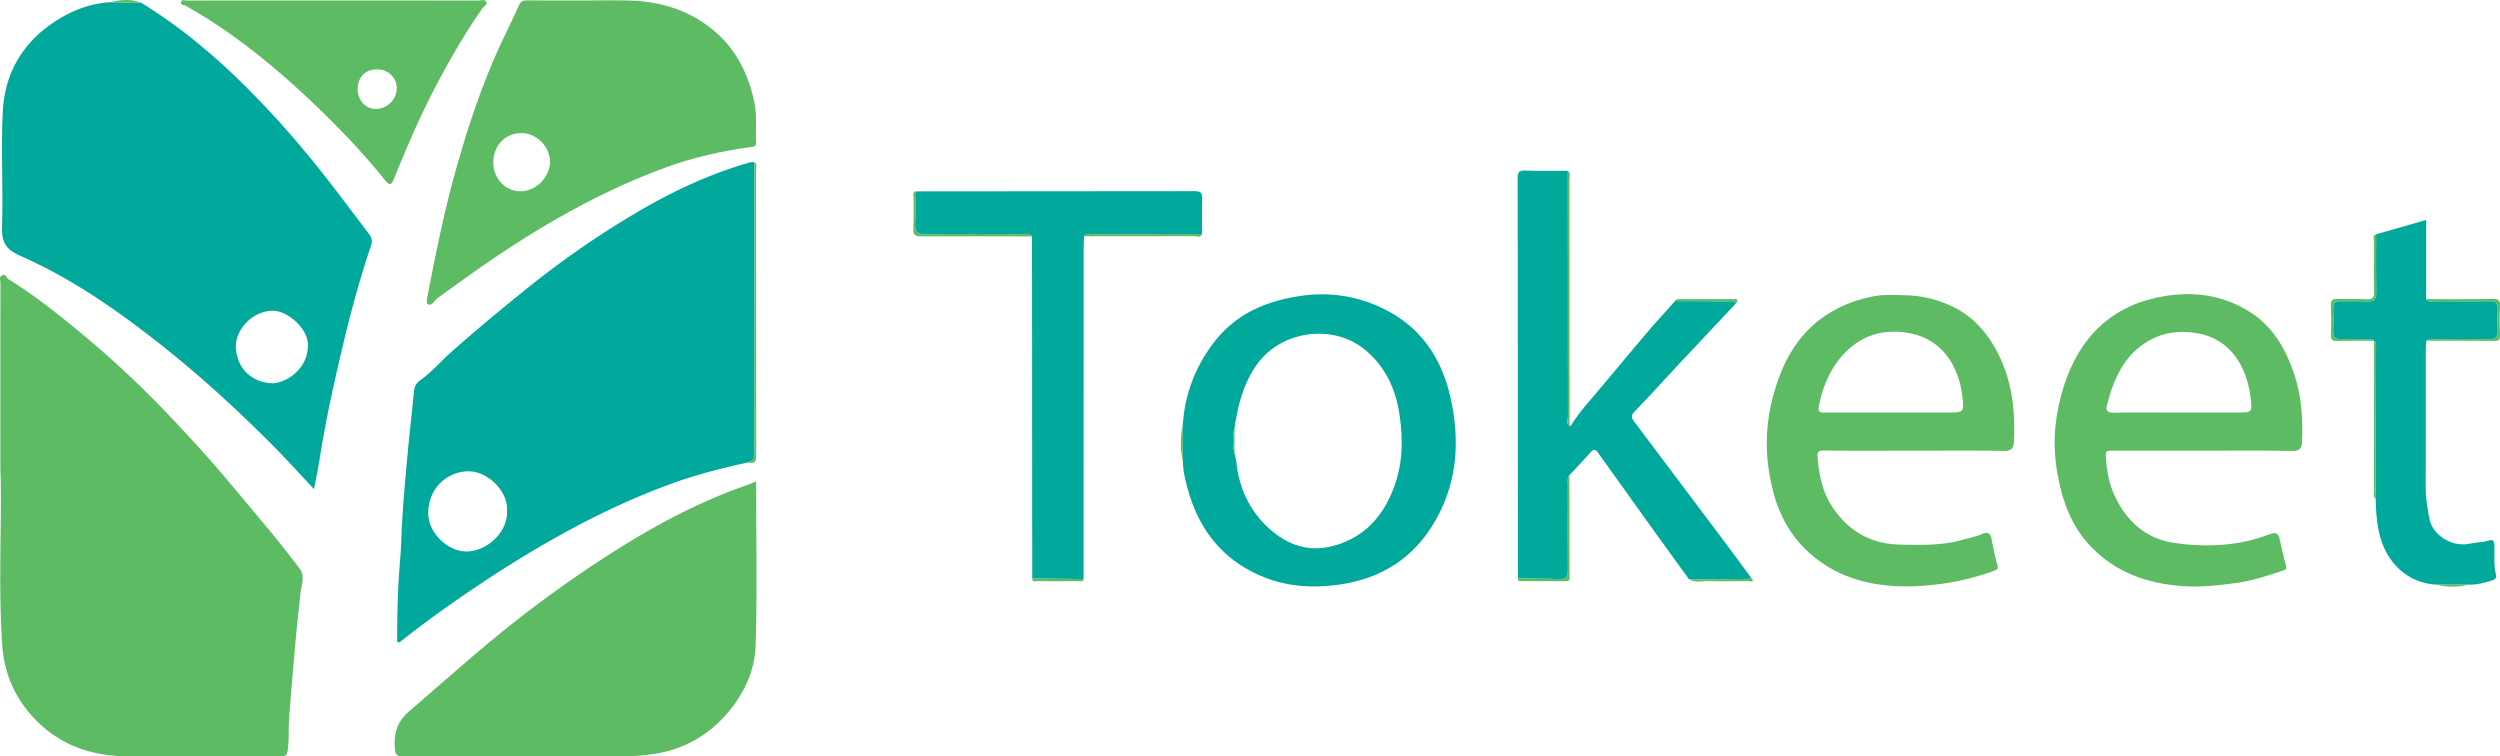 <svg id="Capa_1" data-name="Capa 1" xmlns="http://www.w3.org/2000/svg" width="2312.42" height="699.659" viewBox="0 0 2312.42 699.659"><defs><style>.cls-1{fill:#01a99d;}.cls-2{fill:#5cbb63;}</style></defs><title>tokeet_logo</title><path class="cls-1" d="M1497.7,575.163q-.077-111.769-.149-223.539c-.023-48.884.073-97.768-.116-146.651-.021-5.284.981-7.404,6.816-7.196,13.195.471,26.418.191,39.629.217q-.009,113.98.111,227.959c.006,2.727-2.437,6.725,2.32,8.355,8.533-14.057,19.949-25.838,30.371-38.399,13.364-16.107,26.748-32.201,40.332-48.122,8.464-9.92,17.313-19.511,25.99-29.251,15.85.049,31.7.052,47.548.187,3.074.026,6.402-.836,9.076,1.63q-26.482,28.185-52.954,56.381c-13.822,14.781-27.362,29.832-41.442,44.361-3.424,3.533-2.186,6-.188,8.666q40.924,54.587,81.997,109.062c8.815,11.736,17.471,23.59,26.2,35.39-2.766,2.237-6.052,1.321-9.116,1.36-16.029.205-32.059.276-48.089.393-10.88-15.017-21.814-29.995-32.628-45.059q-25.946-36.141-51.767-72.371c-2.065-2.887-3.875-3.354-6.571-.291-6.396,7.267-13.143,14.225-19.748,21.306-2.232,2.763-1.415,6.055-1.423,9.132-.071,26.336-.14,52.673.022,79.008.034,5.5-1.384,8.234-7.534,8.009C1523.502,575.23,1510.597,575.31,1497.7,575.163Z" transform="translate(-93.674 -40.03)"/><path class="cls-1" d="M1187.77,432.6c1.847-27.205,10.858-51.531,27.106-73.681,20.73-28.261,49.314-40.542,82.805-45.315a128.662,128.662,0,0,1,75.72,12.028c33.671,16.337,53.242,44.796,61.569,80.621,9.969,42.89,6.614,84.556-17.935,122.312-19.523,30.026-48.167,46.811-83.531,52.036-25.82,3.815-51.074,2.162-75.233-8.62-34.433-15.368-55.248-42.208-65.478-77.933-2.581-9.014-4.856-18.078-4.974-27.535Q1187.794,449.556,1187.77,432.6Zm47.827,3.319a49.495,49.495,0,0,0-.005,23.687,66.209,66.209,0,0,1,1.659,7.573c2.498,24.2,11.935,44.887,30.085,61.505,17.159,15.71,37.173,22.267,59.567,16.269,30.45-8.155,48.403-30.025,57.821-59.082,6.642-20.493,6.566-41.672,3.343-62.866-3.633-23.885-13.31-44.457-32.471-59.947-29.67-23.985-77.29-16.945-99.283,14.066C1243.695,394.918,1238.692,414.982,1235.596,435.919Z" transform="translate(-93.674 -40.03)"/><path class="cls-2" d="M1863.787,456.899c-27.251 0-54.504.145-81.753-.112-6.029-.057-7.82.082-7.057,7.708,1.507,15.045,4.176,29.518,12.18,42.278,14.557,23.206,35.657,36.337,63.376,36.982,19.874.463,39.868.99,59.317-4.634,5.713-1.652,11.67-2.746,17.074-5.106,6.14-2.681,7.937-.064,8.992,5.262,1.507,7.609,2.928,15.268,5.098,22.698.955,3.271.813,4.627-2.453,5.838A231.372,231.372,0,0,1,1882.573,580.9a214.829,214.829,0,0,1-36.852,1.219c-27.502-1.772-53.059-9.55-74.808-27.516-26.754-22.102-37.718-51.45-41.832-85.016-3.39-27.662.602-53.946,9.841-79.595,14.952-41.507,44.248-67.411,87.715-75.871,9.572-1.863,19.818-1.205,29.873-.971a104.912,104.912,0,0,1,43.616,10.699c20.171,9.702,33.871,26.508,43.298,46.515,11.497,24.402,14.322,50.417,13.121,77.114-.298,6.628-1.737,9.738-9.421,9.607C1919.352,456.61,1891.567,456.899,1863.787,456.899Zm-21.327-35.282h52.332c15.552,0,15.818-.032,13.95-15.382-3.338-27.439-18.633-53.486-51.373-58.488-23.567-3.601-44.084,3.452-59.908,21.525-11.527,13.165-17.929,28.99-21.374,46.165-1.09,5.436.596,6.279,5.321,6.244C1801.757,421.529,1822.109,421.616,1842.46,421.617Z" transform="translate(-93.674 -40.03)"/><path class="cls-2" d="M2130.846,456.899q-40.478 0-80.957.001c-9.596.001-8.812-.057-8.047,9.635.913,11.56,3.227,22.526,8.219,32.957,11.077,23.15,28.771,38.821,54.262,42.627,29.949,4.471,59.945,3.129,88.674-7.94,5.72-2.204,8.01-.85,9.251,4.481,1.88,8.077,3.468,16.241,5.817,24.179.874,2.952-.152,4.124-2.198,4.796-14.042,4.613-27.977,9.402-42.785,11.478-16.642,2.334-33.292,4.259-50.035,3.086-27.95-1.959-53.914-9.489-76.099-27.884-25.887-21.465-36.409-50.032-41.158-82.145-3.832-25.917-.784-51.155,7.041-75.442,13.495-41.884,40.478-71.35,84.866-81.212,31.15-6.921,61.597-3.818,88.646,14.137,20.132,13.364,31.739,33.522,39.402,56.374,6.882,20.52,8.053,41.426,7.285,62.664-.191,5.287-1.88,8.558-8.849,8.426C2186.41,456.591,2158.625,456.899,2130.846,456.899Zm-21.323-35.282q26.963,0,53.926,0c13.303,0,13.556-.03,12.002-13.275-3.29-28.042-17.691-55.082-50.458-60.263-15.424-2.439-30.045-.784-43.761,7.109-23.11,13.3-32.528,35.465-38.729,59.691-1.233,4.816.323,6.965,5.961,6.871C2068.811,421.41,2089.168,421.616,2109.523,421.617Z" transform="translate(-93.674 -40.03)"/><path class="cls-1" d="M1048.446,575.163q-.077-136.424-.157-272.848-.014-21.811-.088-43.623c-2.493-3.543-6.238-2.073-9.421-2.086-29.529-.122-59.063-.379-88.584.121-8.305.141-10.494-2.709-10.062-10.426.544-9.724.119-19.503.112-29.258q129.254-.038,258.508-.204c5.737-.014,7.113,1.796,6.91,7.186-.409,10.822-.16,21.67-.182,32.507-33.457.001-66.913-.039-100.369.074-2.935.01-6.401-1.367-8.727,1.885-.123,3.425-.354,6.85-.355,10.276q-.063,153.423-.084,306.847Q1072.196,575.388,1048.446,575.163Z" transform="translate(-93.674 -40.03)"/><path class="cls-1" d="M2338.001,355.175c-.195,2.882-.558,5.764-.56,8.646-.036,42.304.072,84.609-.098,126.912-.039,9.75,1.668,19.195,3.336,28.693,2.759,15.717,21.345,27.124,37.422,23.48,6.001-1.36,12.37-1.011,18.384-3.082,3.659-1.26,4.294,1.608,4.407,4.419.366,9.153-.931,18.386,1.56,27.438.969,3.52-1.954,4.68-4.334,5.411-6.728,2.067-13.53,3.984-20.7,3.674q-15.396 0-30.792 0c-26.002-1.588-45.976-20.112-52.25-47.604-2.405-10.537-3.089-21.095-3.315-31.777q.2-70.667.375-141.333c.004-1.786.163-3.767-1.844-4.851l.092.034c-2.485-2.082-5.493-1.506-8.335-1.539-7.637-.088-15.278-.162-22.914-.024-4.546.082-6.808-1.515-6.657-6.408q.342-11.052-.004-22.121c-.147-4.732,1.665-6.626,6.449-6.501,8.423.219,16.872-.285,25.279.137,6.39.321,8.176-2.305,8.085-8.326-.269-17.907-.091-35.82-.087-53.731,15.002-4.289,30.004-8.578,46.287-13.234,0,25.008,0,49.123-.001,73.237,2.328,3.255,5.794,1.855,8.734,1.883,16.871.157,33.746.216,50.617.014,5.12-.061,7.099,1.773,6.888,6.899-.283,6.843-.37,13.724.027,20.555.352,6.045-2.244,7.748-7.903,7.662-15.814-.241-31.636-.149-47.453-.015C2345.115,353.753,2341.279,352.633,2338.001,355.175Z" transform="translate(-93.674 -40.03)"/><path class="cls-2" d="M1546.31,434.308c-4.757-1.63-2.314-5.628-2.32-8.355q-.232-113.979-.111-227.959c3.125,2.416,1.501,5.81,1.505,8.676q.164,109.574.129,219.149C1545.516,428.643,1544.68,431.612,1546.31,434.308Z" transform="translate(-93.674 -40.03)"/><path class="cls-2" d="M2291.5,256.721c-.003,17.911-.182,35.824.087,53.731.091,6.021-1.695,8.647-8.085,8.326-8.407-.422-16.856.082-25.279-.137-4.784-.124-6.596,1.77-6.449,6.501q.343,11.052.004,22.121c-.151,4.893,2.111,6.49,6.657,6.408,7.636-.138,15.277-.064,22.914.024,2.842.033,5.85-.543,8.335,1.539-11.348.014-22.7-.133-34.042.125-4.171.095-6.133-.642-5.934-5.46.382-9.221.36-18.479.006-27.702-.179-4.645,1.491-5.742,5.822-5.598,8.963.298,17.975-.369,26.905.245,6.283.432,7.336-1.905,7.195-7.545-.383-15.297-.222-30.612-.03-45.916C2289.634,261.181,2287.689,258,2291.5,256.721Z" transform="translate(-93.674 -40.03)"/><path class="cls-2" d="M2338.001,355.175c3.277-2.541,7.114-1.422,10.695-1.452,15.817-.134,31.639-.226,47.453.015,5.659.086,8.254-1.616,7.903-7.662-.397-6.832-.31-13.713-.027-20.555.212-5.127-1.767-6.961-6.888-6.899-16.87.202-33.745.143-50.617-.014-2.94-.027-6.406,1.372-8.734-1.883,20.622-.012,41.247.173,61.863-.169,5.366-.089,6.636,1.628,6.423,6.649-.381,8.973-.337,17.981-.01,26.958.157,4.319-1.361,5.244-5.407,5.201C2379.772,355.14,2358.886,355.208,2338.001,355.175Z" transform="translate(-93.674 -40.03)"/><path class="cls-2" d="M940.246,217.044c.007,9.755.432,19.534-.112,29.258-.432,7.717,1.757,10.567,10.062,10.426,29.521-.5,59.055-.243,88.584-.121,3.182.013,6.928-1.458,9.421,2.086-33.982-.055-67.965-.269-101.944-.019-6.094.045-8.149-1.38-7.751-7.683.58-9.184.045-18.434.228-27.65C938.775,221.243,937.315,218.535,940.246,217.044Z" transform="translate(-93.674 -40.03)"/><path class="cls-2" d="M2289.593,355.2c2.007,1.084,1.848,3.065,1.844,4.851q-.155,70.667-.375,141.333c-2.703-1.611-1.495-4.266-1.497-6.42Q2289.492,425.082,2289.593,355.2Z" transform="translate(-93.674 -40.03)"/><path class="cls-2" d="M1497.7,575.163c12.897.146,25.802.067,38.688.538,6.15.225,7.568-2.51,7.534-8.009-.162-26.335-.093-52.672-.022-79.008.008-3.077-.809-6.369,1.423-9.132q.073,46.384.128,92.763c.002,2.458.963,5.4-3.519,5.342-14.005-.182-28.013-.085-42.02-.118C1498.401,577.535,1497.405,576.916,1497.7,575.163Z" transform="translate(-93.674 -40.03)"/><path class="cls-2" d="M1096.385,258.491c2.326-3.252,5.792-1.875,8.727-1.885,33.456-.112,66.913-.073,100.369-.074-1.264,3.802-4.441,1.89-6.627,1.898C1164.699,258.556,1130.542,258.503,1096.385,258.491Z" transform="translate(-93.674 -40.03)"/><path class="cls-2" d="M1656.036,575.966c16.03-.117,32.06-.188,48.089-.393,3.064-.039,6.349.876,9.116-1.36,4.721,5.389-1.382,3.259-2.59,3.278-11.858.192-23.732.417-35.579-.005C1668.735,577.261,1662.124,579.484,1656.036,575.966Z" transform="translate(-93.674 -40.03)"/><path class="cls-2" d="M1699.627,320.354c-2.674-2.465-6.002-1.604-9.076-1.63-15.849-.135-31.699-.138-47.548-.187,1.005-2.121,2.964-1.833,4.766-1.835q24.402-.023,48.803.019C1698.788,316.728,1702.559,315.838,1699.627,320.354Z" transform="translate(-93.674 -40.03)"/><path class="cls-2" d="M1048.446,575.163q23.75.225,47.501.451c-.351,2.962-2.718,1.928-4.269,1.939q-19.335.139-38.671-.005C1051.283,577.533,1048.485,578.741,1048.446,575.163Z" transform="translate(-93.674 -40.03)"/><path class="cls-2" d="M1187.77,432.6q.025,16.957.049,33.913A78.456,78.456,0,0,1,1187.77,432.6Z" transform="translate(-93.674 -40.03)"/><path class="cls-2" d="M2346.627,580.766q15.396-0,30.792-0A64.17,64.17,0,0,1,2346.627,580.766Z" transform="translate(-93.674 -40.03)"/><path class="cls-2" d="M94.025,473.387c0-64.795-.024-118.211.079-171.627.005-2.344-1.663-5.456,1.544-7.051,3.498-1.739,3.929,2.395,5.868,3.59a447.875,447.875,0,0,1,39.741,27.859c11,8.546,21.783,17.343,32.484,26.275a926.57,926.57,0,0,1,78.341,73.984c17.719,18.682,35.098,37.736,51.734,57.484q21.278,25.259,42.348,50.702c8.402,10.094,16.322,20.592,24.387,30.964,5.739,7.381,1.816,15.678,1.04,23.177-1.393,13.459-2.956,26.923-4.181,40.407q-3.369,37.074-6.262,74.191c-.803,10.193.115,20.415-1.359,30.687-.767,5.342-2.543,5.603-6.638,5.566-15.336-.138-30.674-.055-46.011-.055-31.997,0-63.994.085-95.99-.023-35.095-.119-65.606-11.762-88.933-38.426q-24.106-27.553-26.529-65.01C91.821,578.058,95.759,520.016,94.025,473.387Z" transform="translate(-93.674 -40.03)"/><path class="cls-1" d="M224.429,42.634a485.497,485.497,0,0,1,57.582,41.817c21.068,17.565,40.576,36.731,59.243,56.635,18.286,19.497,35.666,39.893,52.236,60.982,14.066,17.902,27.667,36.121,41.382,54.274,2.767,3.663,3.398,6.796,2.113,10.566-10.203,29.944-18.486,60.442-25.797,91.187-8.285,34.845-16.1,69.803-21.659,105.221-1.474,9.389-3.431,18.703-5.373,29.165-12.828-13.642-24.669-26.801-37.115-39.36-33.803-34.107-69.171-66.444-106.987-96.161-39.804-31.279-81.319-59.92-127.662-80.341C98.48,270.488,95.148,263.629,95.562,249.62c1.045-35.402-1.008-70.921.696-106.273,1.819-37.745,20.393-66.986,53.036-86.382,14.123-8.392,29.553-13.967,46.283-14.86Q210.002,42.37,224.429,42.634ZM378.39,359.899c1.001-15.398-18.164-31.695-31.113-32.37-18.462-.963-36.029,16.365-35.379,33.752.736,19.683,14.683,31.998,32.259,33.205C357.465,395.399,378.71,381.248,378.39,359.899Z" transform="translate(-93.674 -40.03)"/><path class="cls-1" d="M785.881,467.699c-23.329,5.086-46.448,10.856-68.974,18.946-37.985,13.641-74.16,30.992-109.363,50.709-28.952,16.216-56.884,33.934-84.205,52.681-19.67,13.497-39.026,27.434-57.719,42.272-.977.776-2.254,2.002-3.185,1.839-2.126-.371-1.362-2.487-1.37-3.906q-.204-38.265,3.004-76.399c.805-9.657.848-19.382,1.427-29.077,1.545-25.857,3.869-51.612,6.428-77.379,1.495-15.048,3.221-30.067,4.627-45.111.462-4.937,2.381-8.11,5.749-10.484,10.808-7.616,19.328-17.721,29.119-26.431,22.862-20.336,46.431-39.75,70.227-58.966a844.58,844.58,0,0,1,100.593-69.604c33.119-19.605,67.977-36.012,105.245-46.592a16.35,16.35,0,0,1,3.935-.142q-.011,133.112-.021,266.224C791.397,460.976,792.225,466.07,785.881,467.699ZM562.626,512.264c1.272-17.252-17.673-37.029-36.719-36.266-19.429.779-35.725,15.964-36.116,37.921-.349,19.621,18.75,36.568,35.813,36.201C543.784,549.729,563.506,532.951,562.626,512.264Z" transform="translate(-93.674 -40.03)"/><path class="cls-2" d="M793.083,485.24c0,50.852,1.036,101.113-.451,151.298-.71,23.957-10.801,45.729-27.05,64.145-19.139,21.692-42.797,33.994-71.63,37.393a167.317,167.317,0,0,1-19.379,1.409c-69.276.088-138.553-.033-207.829.204-6.227.021-7.462-1.665-7.855-7.752-.9-13.955,2.006-24.362,13.737-34.426,29.354-25.182,58.133-51.012,88.27-75.316a1096.096,1096.096,0,0,1,100.961-72.246c39.131-24.83,79.915-46.461,123.893-61.611C787.901,487.598,789.953,486.573,793.083,485.24Z" transform="translate(-93.674 -40.03)"/><path class="cls-2" d="M633.141,40.459c14.016-0,28.038-.255,42.048.052,30.972.678,59.21,9.883,82.22,30.861,18.433,16.805,28.843,38.72,34.03,63.204,2.599,12.266.936,24.537,1.632,36.785.19,3.34-.933,4.15-4.35,4.606-26.817,3.58-53.122,9.473-78.606,18.706-34.981,12.674-68.268,28.854-100.63,47.23-38.837,22.053-75.219,47.656-111.223,73.907-2.96,2.158-4.845,7.935-9.223,5.332-1.415-.841.057-7.162.774-10.868,7.685-39.764,15.812-79.46,26.994-118.394,10.595-36.888,22.7-73.324,38.711-108.308,5.953-13.008,12.433-25.776,18.278-38.83,1.562-3.488,3.435-4.388,6.981-4.355C598.231,40.548,615.686,40.459,633.141,40.459ZM549.925,190.562c.049,14.503,11.313,26.453,24.821,26.411,16.385-.051,28.111-14.926,27.677-27.962-.46-13.805-12.744-26.118-26.763-25.886C560.618,163.375,549.872,174.832,549.925,190.562Z" transform="translate(-93.674 -40.03)"/><path class="cls-2" d="M403.114,40.459q66.636,0,133.272.074c2.393.005,5.715-1.66,7.107,1.385,1.185,2.591-2.188,3.879-3.4,5.591-15.964,22.552-29.651,46.419-42.581,70.805-14.862,28.03-27.277,57.12-39.155,86.477-2.801,6.923-4.342,7.205-8.989,1.417-22.277-27.746-47.08-53.163-73.021-77.392C342.367,97.079,306.065,68.255,265.374,45.335c-1.519-.855-5.032-.366-4.21-3.426.729-2.715,3.637-1.379,5.505-1.383q59.1-.132,118.2-.067Q393.992,40.459,403.114,40.459Zm38.674,63.797c-10.247-.028-17.251,7.319-17.274,18.12-.021,10.156,7.08,18.223,16.194,18.36a19.479,19.479,0,0,0,19.977-18.934C460.967,113.398,453.552,103.616,441.788,104.256Z" transform="translate(-93.674 -40.03)"/><path class="cls-2" d="M785.881,467.699c6.344-1.629,5.517-6.723,5.517-11.418q.01-133.112.021-266.224c3.025,1.809,1.515,4.747,1.518,7.102q.131,131.875.206,263.75C793.155,466.747,792.041,469.409,785.881,467.699Z" transform="translate(-93.674 -40.03)"/><path class="cls-2" d="M224.429,42.634q-14.426-.264-28.853-.528C205.24,39.764,214.879,38.747,224.429,42.634Z" transform="translate(-93.674 -40.03)"/><path class="cls-2" d="M1235.596,435.919q-.003,11.858-.006,23.702A49.566,49.566,0,0,1,1235.596,435.919Z" transform="translate(-93.674 -40.03)"/></svg>
